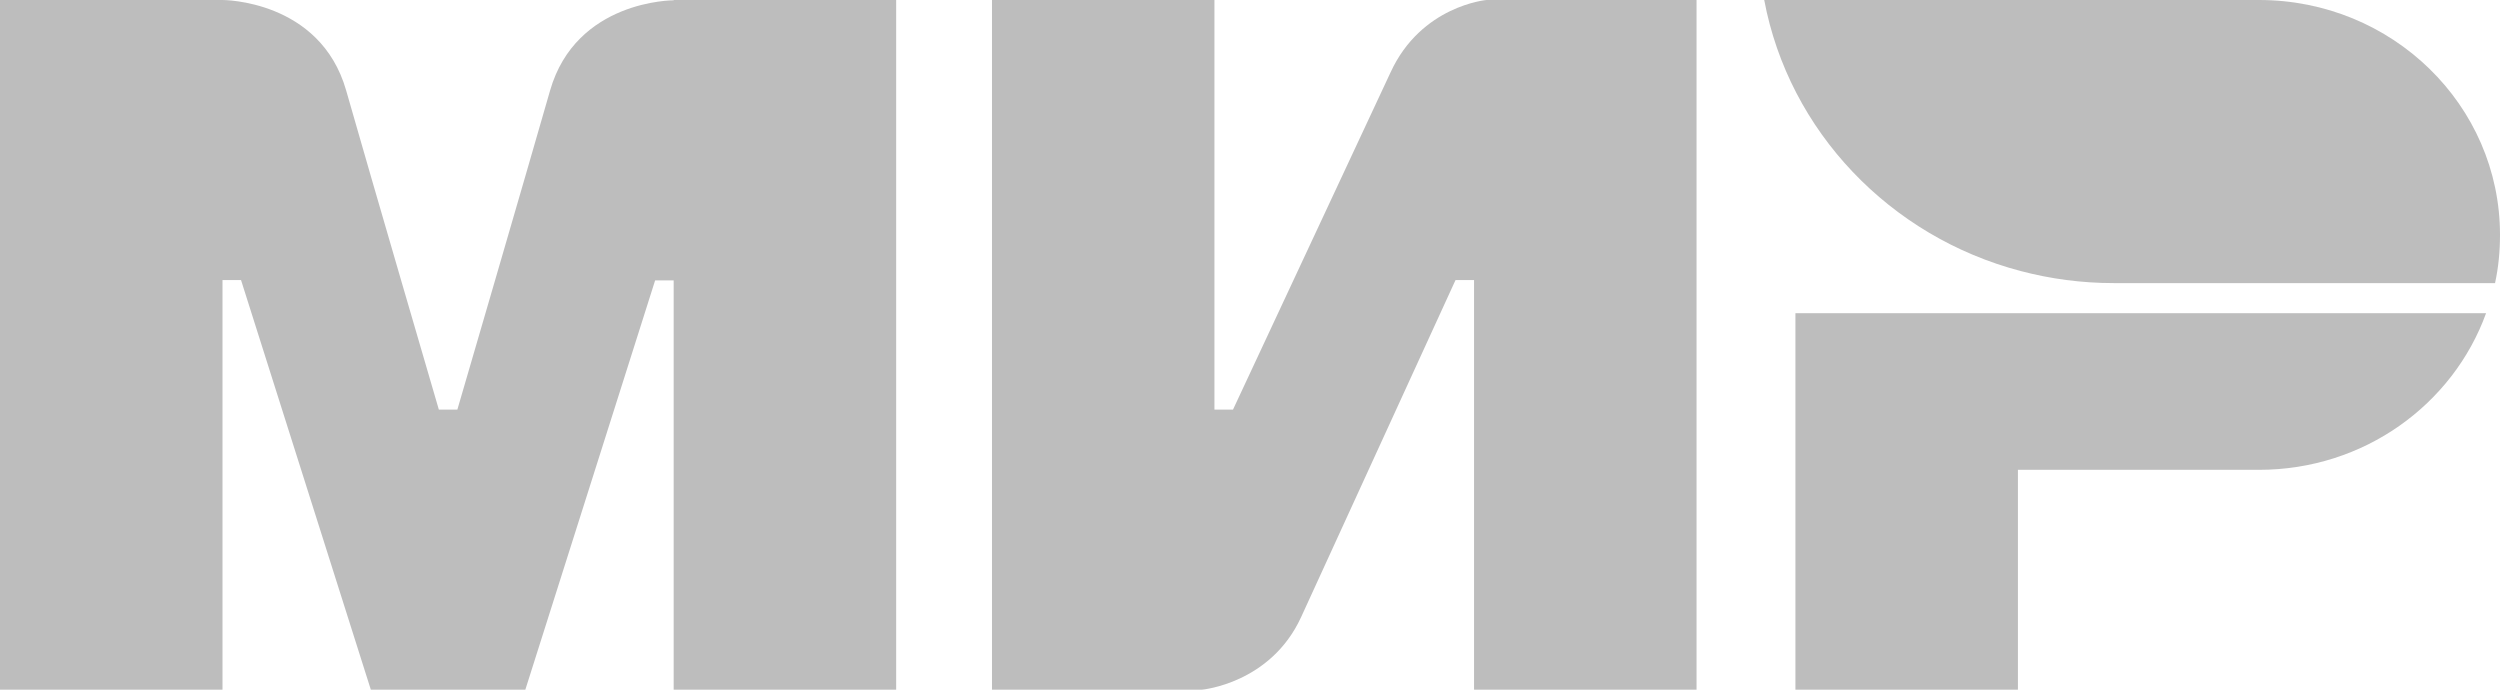 <svg width="58" height="16" viewBox="0 0 58 16" fill="none" xmlns="http://www.w3.org/2000/svg">
<path fill-rule="evenodd" clip-rule="evenodd" d="M15.629 3.04419e-07V0.007C15.622 0.007 13.364 3.31713e-07 12.761 2.103C12.209 4.031 10.654 9.355 10.611 9.502H10.181C10.181 9.502 8.589 4.059 8.03 2.096C7.427 -0.007 5.162 3.04419e-07 5.162 3.04419e-07H0V16H5.162V6.498H5.592L8.603 16H12.188L15.199 6.505H15.629V16H20.791V3.04419e-07H15.629Z" fill="#BDBDBD"/>
<path fill-rule="evenodd" clip-rule="evenodd" d="M34.485 7.5773e-07C34.485 7.5773e-07 32.972 0.133 32.262 1.677L28.606 9.502H28.175V7.5773e-07H23.014V16H27.889C27.889 16 29.473 15.86 30.183 14.323L33.768 6.498H34.198V16H39.36V7.5773e-07H34.485Z" fill="#BDBDBD"/>
<path fill-rule="evenodd" clip-rule="evenodd" d="M41.654 7.266V16H46.816V10.9H52.408C54.846 10.9 56.91 9.383 57.677 7.266H41.654Z" fill="#BDBDBD"/>
<path fill-rule="evenodd" clip-rule="evenodd" d="M52.408 7.5773e-07H40.93C41.503 3.046 43.848 5.492 46.88 6.288C47.569 6.47 48.293 6.568 49.038 6.568H57.885C57.964 6.204 58 5.834 58 5.45C58 2.438 55.498 7.5773e-07 52.408 7.5773e-07Z" fill="#BDBDBD"/>
</svg>
